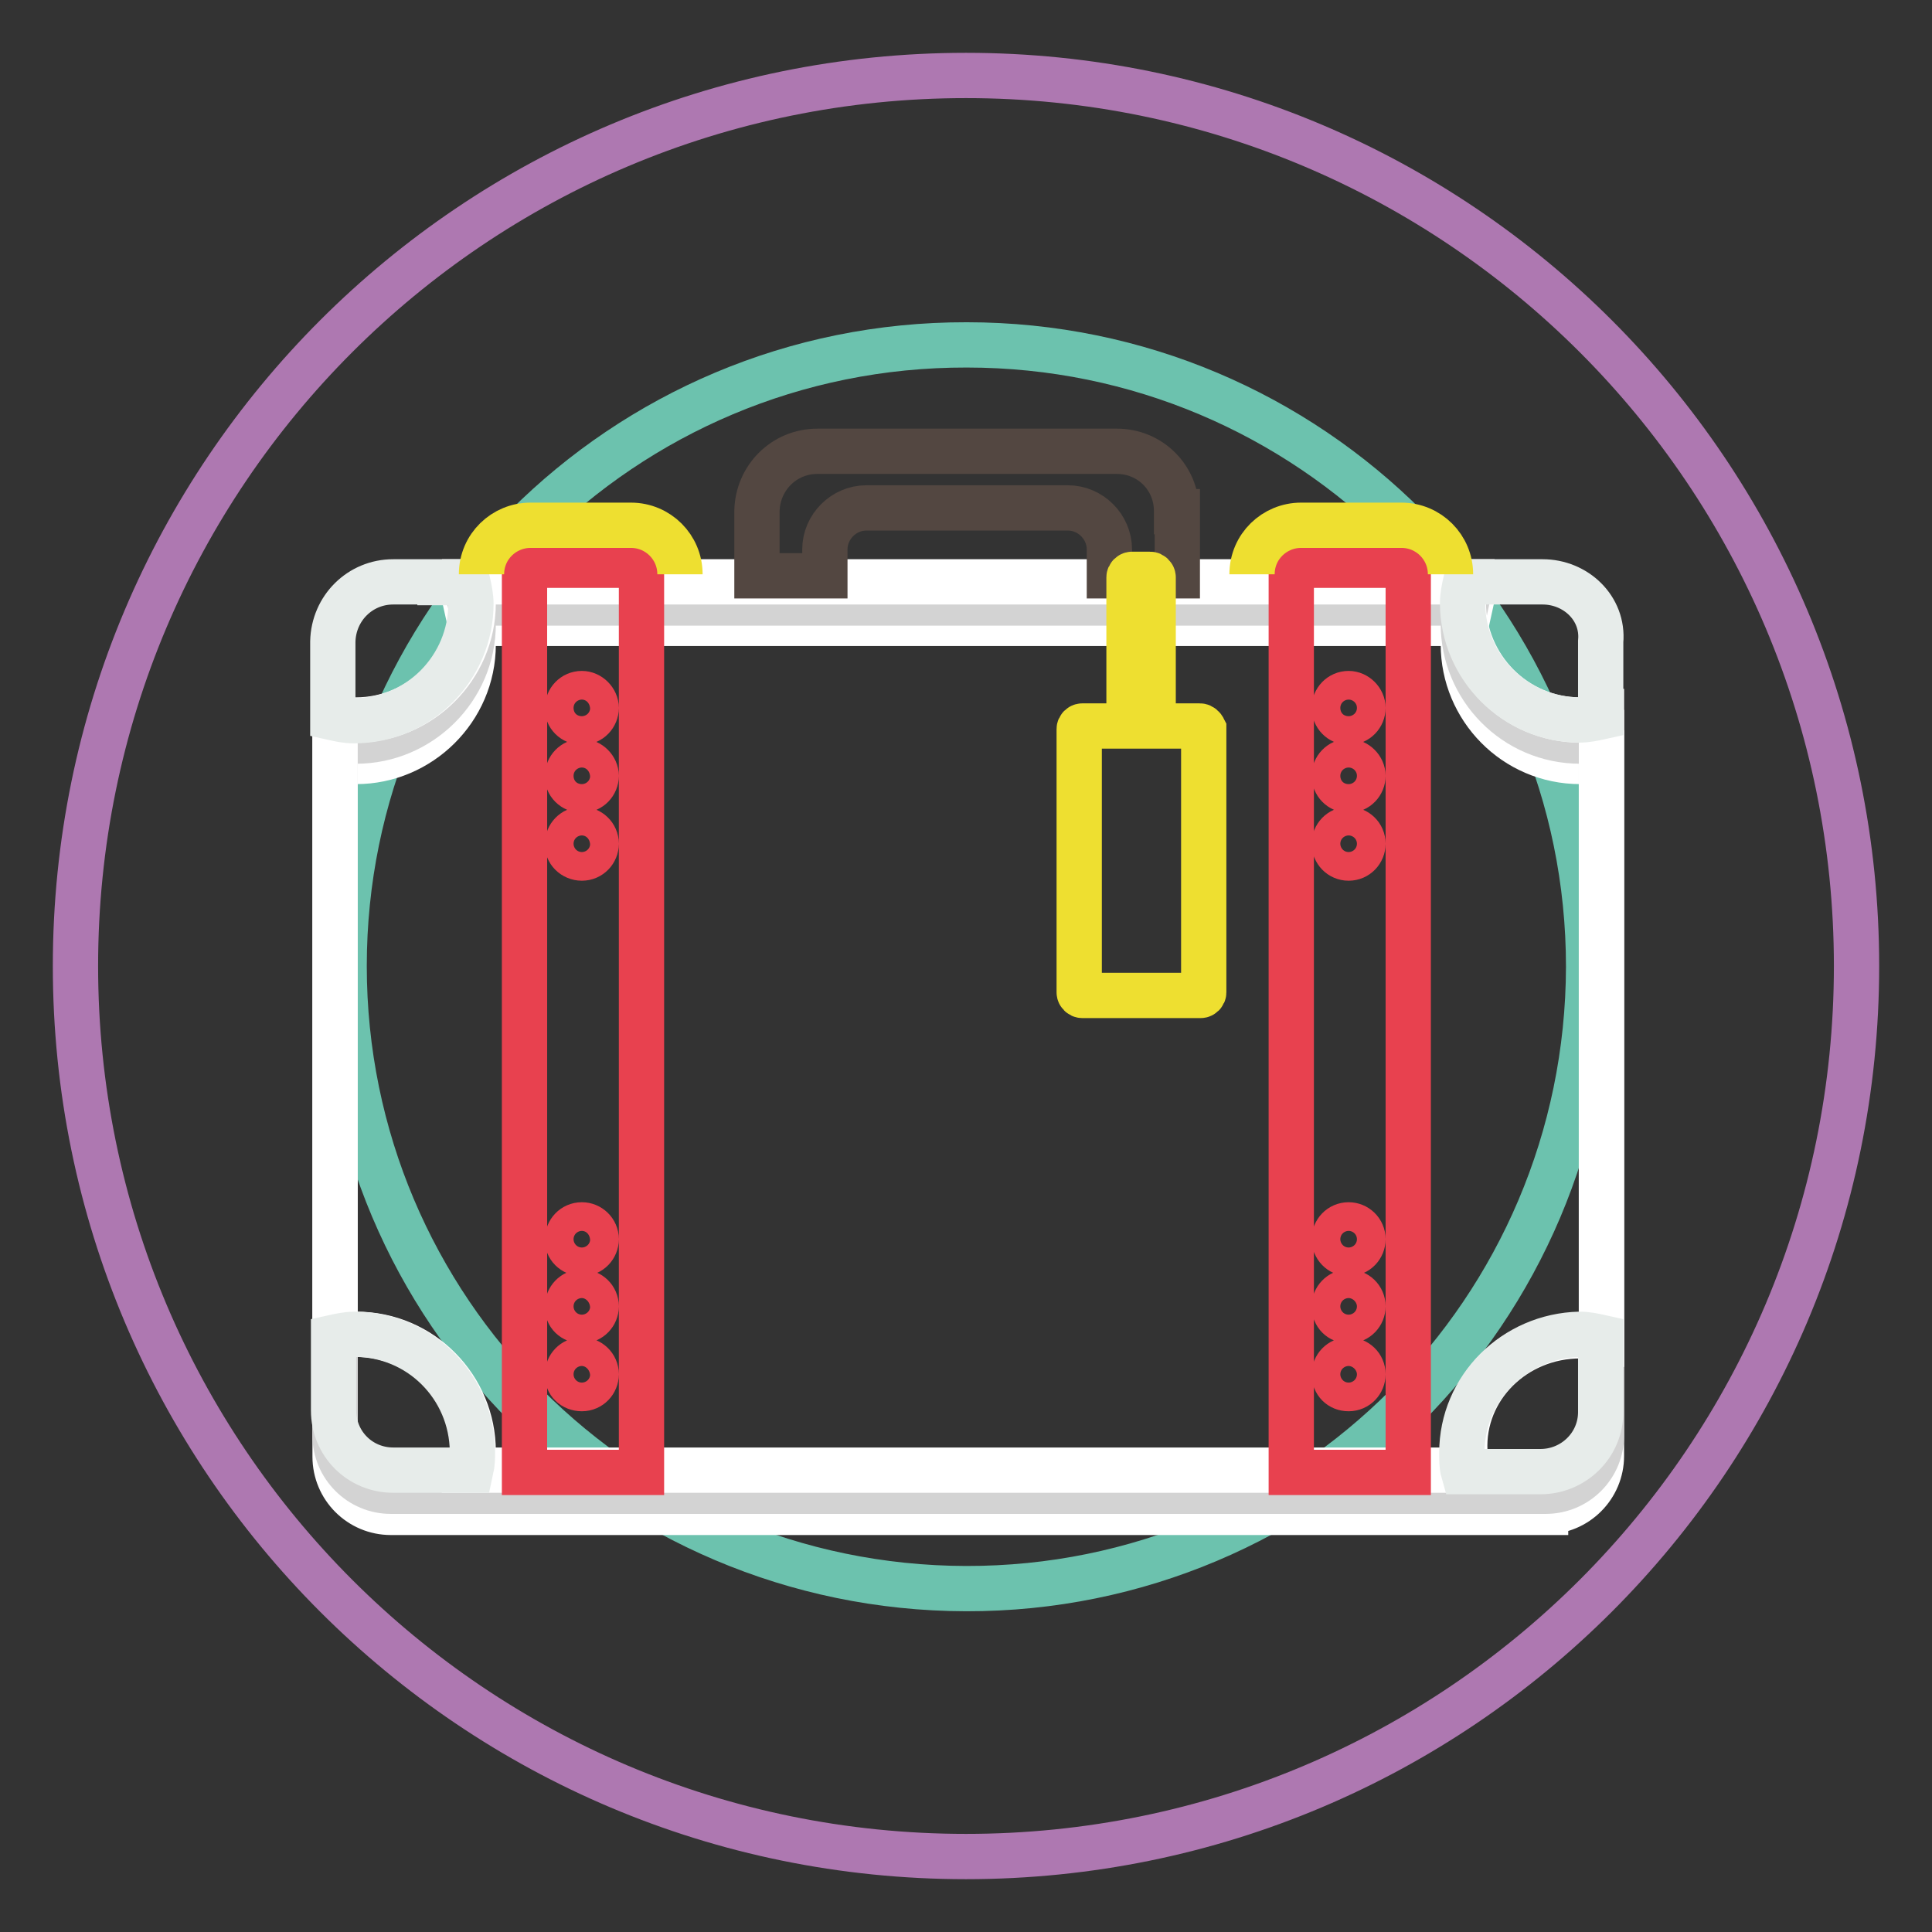 <?xml version="1.0" encoding="utf-8"?>
<!-- Svg Vector Icons : http://www.onlinewebfonts.com/icon -->
<!DOCTYPE svg PUBLIC "-//W3C//DTD SVG 1.1//EN" "http://www.w3.org/Graphics/SVG/1.1/DTD/svg11.dtd">
<svg version="1.1" xmlns="http://www.w3.org/2000/svg" xmlns:xlink="http://www.w3.org/1999/xlink" x="0px" y="0px" viewBox="0 0 256 256" enable-background="new 0 0 256 256" xml:space="preserve">
<rect x="0" y="0" width="256" height="256" fill="#333333" stroke="none"/>
<g> <path stroke-width="6" fill-opacity="0" stroke="#ae78b1"  d="M10,128c0,65.2,52.8,118,118,118c65.2,0,118-52.8,118-118c0-65.2-52.8-118-118-118C62.8,10,10,62.8,10,128z "/> <path stroke-width="6" fill-opacity="0" stroke="#6cc2ae"  d="M45.6,128c0,45.5,36.9,82.4,82.4,82.5s82.4-36.9,82.5-82.4c0,0,0,0,0,0c0-45.5-36.9-82.4-82.4-82.4 C82.5,45.6,45.6,82.5,45.6,128L45.6,128z"/> <path stroke-width="6" fill-opacity="0" stroke="#ffffff"  d="M204.8,200.3c4.1,0,7.4-3.3,7.4-7.4c0,0,0,0,0,0v-92.4c-0.9,0.2-1.8,0.4-2.8,0.4c-8.7,0-15.5-7.1-15.5-15.5 c0-0.9,0.2-1.9,0.4-2.8h-132c0.2,0.9,0.4,1.9,0.4,2.8c0,8.6-7.1,15.5-15.5,15.5c-0.9,0-1.9-0.2-2.8-0.4V193c0,4.1,3.3,7.4,7.4,7.4 c0,0,0,0,0,0H204.8L204.8,200.3z"/> <path stroke-width="6" fill-opacity="0" stroke="#d3d3d3"  d="M204.8,197.6c4.1,0,7.4-3.3,7.4-7.4c0,0,0,0,0,0V97.8c-0.9,0.2-1.8,0.4-2.8,0.4c-8.7,0-15.5-7.1-15.5-15.5 c0-0.9,0.2-1.9,0.4-2.8h-132c0.2,0.9,0.4,1.9,0.4,2.8c0,8.6-7.1,15.5-15.5,15.5c-0.9,0-1.9-0.2-2.8-0.4v92.4c0,4.1,3.3,7.4,7.4,7.4 c0,0,0,0,0,0H204.8L204.8,197.6z"/> <path stroke-width="6" fill-opacity="0" stroke="#ffffff"  d="M209.4,177c0.9,0,1.9,0.2,2.8,0.4V95c-0.9,0.2-1.8,0.4-2.8,0.4c-8.7,0-15.5-7.1-15.5-15.5 c0-0.9,0.2-1.9,0.4-2.8h-132c0.2,0.9,0.4,1.9,0.4,2.8c0,8.6-7.1,15.5-15.5,15.5c-0.9,0-1.9-0.2-2.8-0.4v82.2 c0.9-0.2,1.8-0.4,2.8-0.4c8.7,0,15.5,7.1,15.5,15.5c0,0.9,0,1.8-0.2,2.5h131.8c-0.2-0.9-0.2-1.6-0.2-2.5 C193.7,183.9,200.7,177,209.4,177L209.4,177z"/> <path stroke-width="6" fill-opacity="0" stroke="#e7ecea"  d="M204.4,77.1h-10.2c-0.2,0.9-0.4,1.9-0.4,2.8c0,8.6,7.1,15.5,15.5,15.5c0.9,0,1.9-0.2,2.8-0.4V85 C212.5,80.6,208.8,77.1,204.4,77.1L204.4,77.1z M47,176.8c-0.9,0-1.9,0.2-2.8,0.4v9.7c0,4.4,3.5,7.9,7.9,7.9c0,0,0,0,0.1,0h10.2 c0.2-0.9,0.2-1.6,0.2-2.5C62.5,183.7,55.6,176.8,47,176.8L47,176.8z M193.7,192.5c0,0.9,0,1.8,0.2,2.5h10.2c4.4,0,8-3.5,8-7.9v-9.9 c-0.9-0.2-1.8-0.4-2.8-0.4C200.7,177,193.7,183.9,193.7,192.5L193.7,192.5z M58.3,77.1h-6.2c-4.4,0-7.9,3.5-8,7.9c0,0,0,0,0,0.1v10 c0.9,0.2,1.8,0.4,2.8,0.4c8.7,0,15.5-7.1,15.5-15.5c0-0.9-0.2-1.9-0.4-2.8H58.3z"/> <path stroke-width="6" fill-opacity="0" stroke="#e8414f"  d="M69.5,74.9H85v120.2H69.5L69.5,74.9L69.5,74.9z M77.1,95.7c1.1,0,1.9-0.9,1.9-1.9s-0.9-1.9-1.9-1.9 c-1.1,0-1.9,0.9-1.9,1.9C75.1,94.8,76,95.7,77.1,95.7z M77.1,104.7c1.1,0,1.9-0.9,1.9-1.9s-0.9-1.9-1.9-1.9c-1.1,0-1.9,0.9-1.9,1.9 C75.1,103.8,76,104.7,77.1,104.7z M77.1,113.7c1.1,0,1.9-0.9,1.9-1.9c0-1.1-0.9-1.9-1.9-1.9c-1.1,0-1.9,0.9-1.9,1.9 C75.1,112.8,76,113.7,77.1,113.7z M77.1,166.1c1.1,0,1.9-0.9,1.9-1.9c0-1.1-0.9-1.9-1.9-1.9c-1.1,0-1.9,0.9-1.9,1.9 C75.1,165.2,76,166.1,77.1,166.1z M77.1,175c1.1,0,1.9-0.9,1.9-1.9c0-1.1-0.9-1.9-1.9-1.9c-1.1,0-1.9,0.9-1.9,1.9 C75.1,174.2,76,175,77.1,175z M77.1,184c1.1,0,1.9-0.9,1.9-1.9c0-1.1-0.9-1.9-1.9-1.9c-1.1,0-1.9,0.9-1.9,1.9 C75.1,183.2,76,184,77.1,184z M171.1,74.9h15.5v120.2h-15.5V74.9L171.1,74.9z M178.7,95.7c1.1,0,1.9-0.9,1.9-1.9s-0.9-1.9-1.9-1.9 c-1.1,0-1.9,0.9-1.9,1.9C176.8,94.8,177.6,95.7,178.7,95.7z M178.7,104.7c1.1,0,1.9-0.9,1.9-1.9s-0.9-1.9-1.9-1.9 c-1.1,0-1.9,0.9-1.9,1.9C176.8,103.8,177.6,104.7,178.7,104.7z M178.7,113.7c1.1,0,1.9-0.9,1.9-1.9c0-1.1-0.9-1.9-1.9-1.9 c-1.1,0-1.9,0.9-1.9,1.9C176.8,112.8,177.6,113.7,178.7,113.7z M178.7,166.1c1.1,0,1.9-0.9,1.9-1.9c0-1.1-0.9-1.9-1.9-1.9 c-1.1,0-1.9,0.9-1.9,1.9C176.8,165.2,177.6,166.1,178.7,166.1z M178.7,175c1.1,0,1.9-0.9,1.9-1.9c0-1.1-0.9-1.9-1.9-1.9 c-1.1,0-1.9,0.9-1.9,1.9C176.8,174.2,177.6,175,178.7,175z M178.7,184c1.1,0,1.9-0.9,1.9-1.9c0-1.1-0.9-1.9-1.9-1.9 c-1.1,0-1.9,0.9-1.9,1.9C176.8,183.2,177.6,184,178.7,184z"/> <path stroke-width="6" fill-opacity="0" stroke="#eedf30"  d="M63.8,76.1c0-3.7,3-6.5,6.5-6.5h13.3c3.6,0,6.5,2.9,6.5,6.5c0,0,0,0,0,0 M165.9,76.1c0-3.7,3-6.5,6.5-6.5 h13.3c3.6,0,6.5,2.9,6.5,6.5c0,0,0,0,0,0"/> <path stroke-width="6" fill-opacity="0" stroke="#534741"  d="M155.9,67.7c0-4.4-3.5-7.9-7.9-7.9c0,0,0,0-0.1,0h-39.6c-4.4,0-7.9,3.5-8,7.9c0,0,0,0,0,0.1v8.5h9v-3.5 c0-3,2.5-5.5,5.5-5.5h26.7c3,0,5.5,2.5,5.5,5.5v3.5h9v-8.5H155.9z"/> <path stroke-width="6" fill-opacity="0" stroke="#eedf30"  d="M159,96.2h-6.2V76.5c0-0.2-0.2-0.4-0.4-0.4H150c-0.2,0-0.4,0.2-0.4,0.4v19.7h-6.2c-0.2,0-0.4,0.2-0.4,0.4 v34.9c0,0.2,0.2,0.4,0.4,0.4h15.7c0.2,0,0.4-0.2,0.4-0.4V96.6C159.4,96.4,159.2,96.2,159,96.2L159,96.2z"/></g>
</svg>